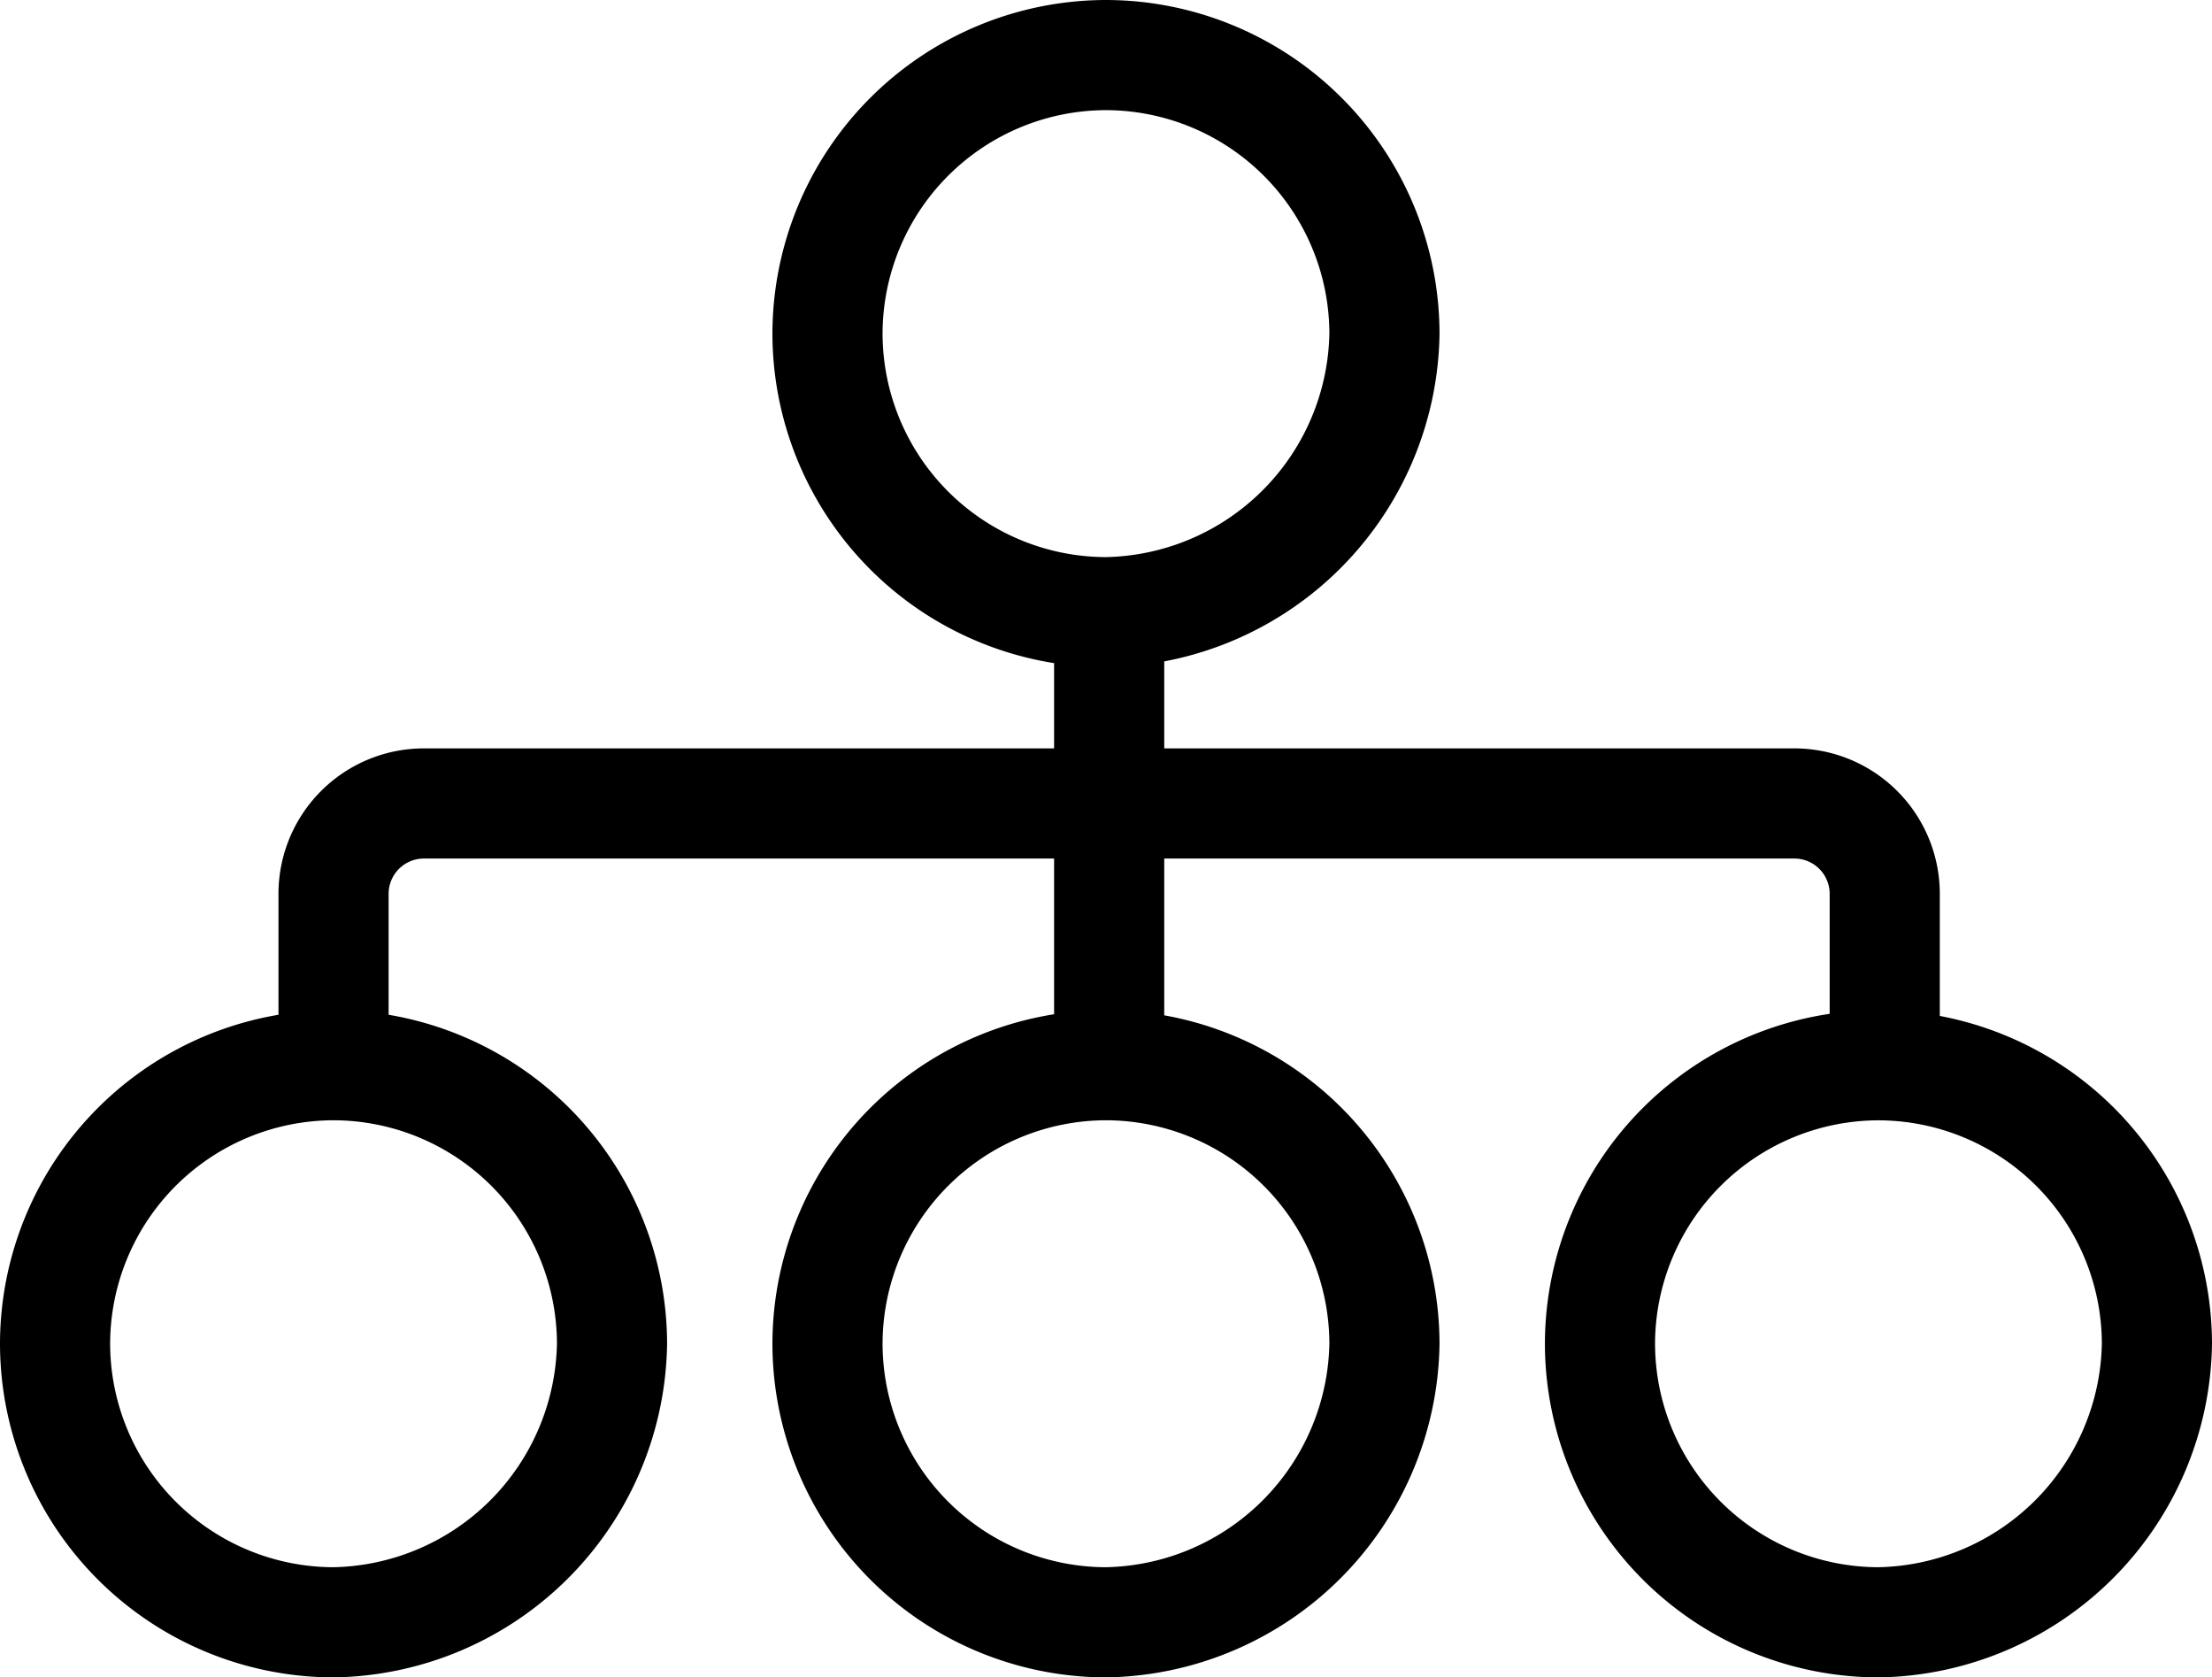 <svg xmlns="http://www.w3.org/2000/svg" width="40.169" height="30.455" viewBox="0 0 40.169 30.455"><defs><style>.a{fill:none;stroke:#000;stroke-miterlimit:10;stroke-width:2px;}</style></defs><g transform="translate(1 1)"><path class="a" d="M79.057,10.615h0A5.066,5.066,0,0,1,74,5.557h0A5.066,5.066,0,0,1,79.057.5h0a5.066,5.066,0,0,1,5.057,5.057h0A5.142,5.142,0,0,1,79.057,10.615Z" transform="translate(-59.973 -0.5)"/><path class="a" d="M79.057,106.715h0A5.066,5.066,0,0,1,74,101.657h0A5.066,5.066,0,0,1,79.057,96.6h0a5.066,5.066,0,0,1,5.057,5.057h0A5.142,5.142,0,0,1,79.057,106.715Z" transform="translate(-59.973 -78.26)"/><path class="a" d="M152.557,106.715h0a5.066,5.066,0,0,1-5.057-5.057h0a5.066,5.066,0,0,1,5.057-5.057h0a5.066,5.066,0,0,1,5.057,5.057h0A5.142,5.142,0,0,1,152.557,106.715Z" transform="translate(-119.445 -78.26)"/><path class="a" d="M5.557,106.715h0A5.066,5.066,0,0,1,.5,101.657h0A5.066,5.066,0,0,1,5.557,96.6h0a5.066,5.066,0,0,1,5.057,5.057h0A5.142,5.142,0,0,1,5.557,106.715Z" transform="translate(-0.5 -78.26)"/><path class="a" d="M27,75.841v-2.5A1.641,1.641,0,0,1,28.641,71.7H53.528a1.641,1.641,0,0,1,1.641,1.641v2.5" transform="translate(-21.943 -58.112)"/><line class="a" y2="2.844" transform="translate(19.142 10.172)"/><line class="a" y2="3.855" transform="translate(19.142 14.485)"/></g></svg>